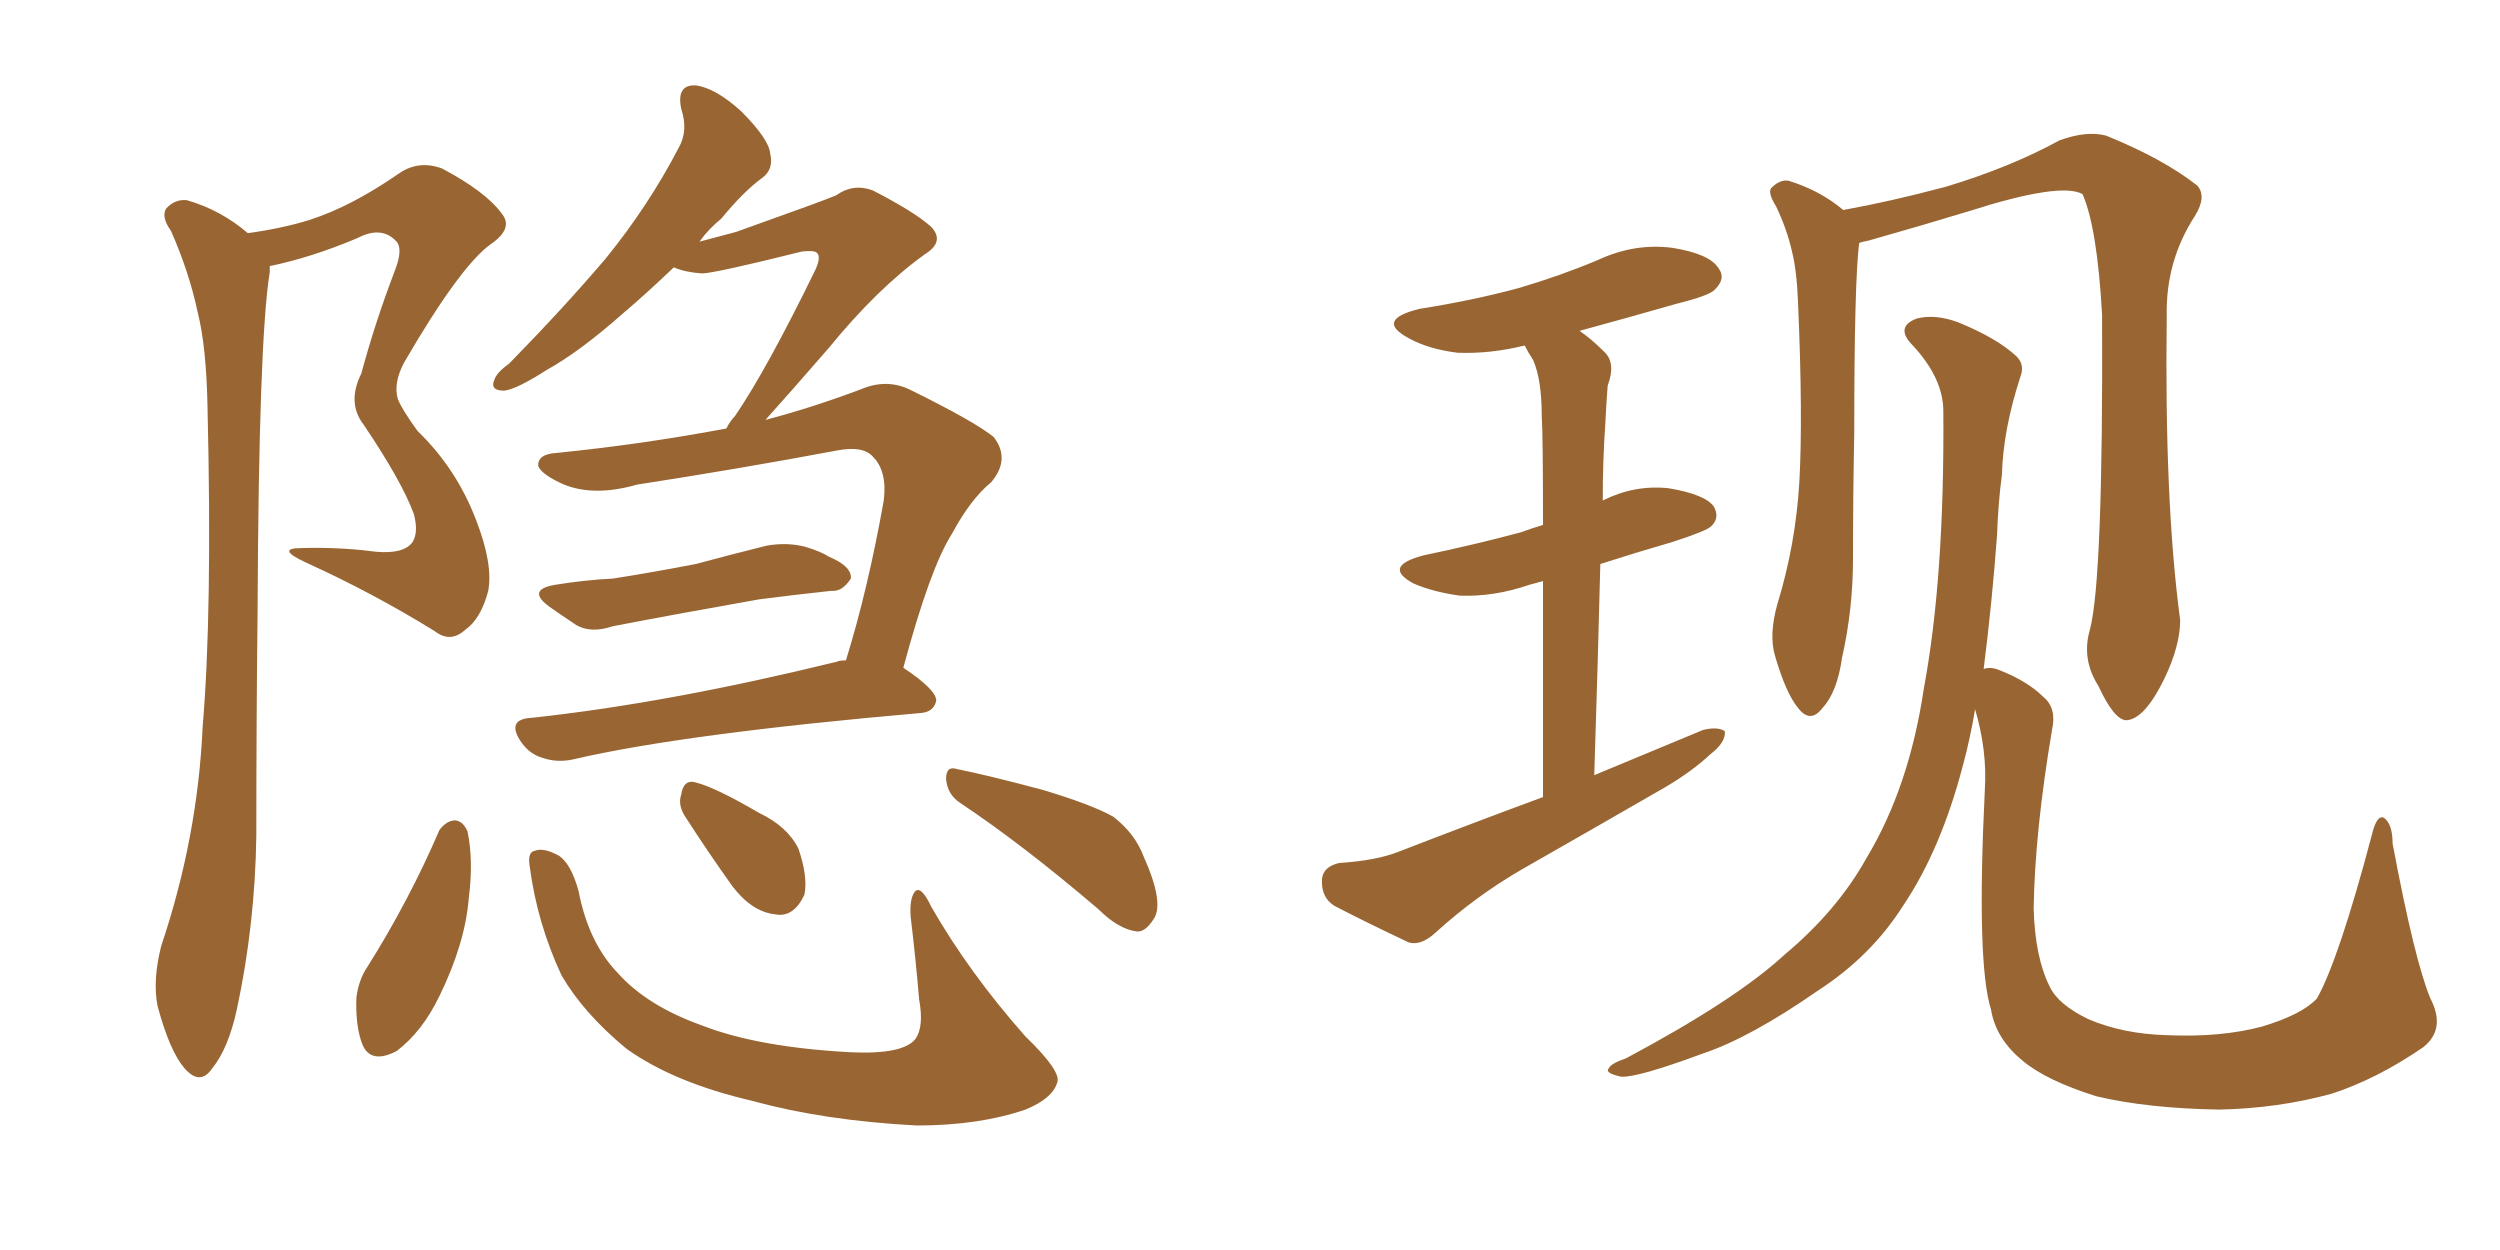 <svg xmlns="http://www.w3.org/2000/svg" xmlns:xlink="http://www.w3.org/1999/xlink" width="300" height="150"><path fill="#996633" padding="10" d="M29.74 27.98L29.74 27.98Q33.98 27.39 37.21 26.37L37.21 26.37Q42.19 24.76 47.90 20.80L47.90 20.80Q50.24 19.19 53.03 20.21L53.03 20.21Q58.30 23.00 60.21 25.63L60.21 25.63Q61.67 27.39 58.89 29.30L58.89 29.30Q55.22 31.93 48.49 43.51L48.49 43.51Q47.17 46.00 47.75 47.90L47.75 47.90Q48.19 49.07 50.10 51.71L50.10 51.71Q54.79 56.25 57.13 62.40L57.13 62.40Q59.18 67.68 58.59 70.90L58.59 70.90Q57.71 74.27 55.81 75.59L55.81 75.59Q54.05 77.20 52.15 75.73L52.15 75.73Q44.82 71.19 36.77 67.53L36.77 67.53Q32.96 65.77 36.18 65.77L36.18 65.77Q40.72 65.63 45.12 66.21L45.12 66.21Q48.49 66.50 49.51 65.04L49.51 65.04Q50.24 63.87 49.66 61.67L49.66 61.67Q48.19 57.71 43.65 50.98L43.65 50.98Q41.60 48.34 43.36 44.82L43.36 44.82Q44.97 38.82 47.31 32.67L47.31 32.67Q48.49 29.74 47.46 28.86L47.46 28.86Q45.70 27.10 42.92 28.56L42.92 28.56Q37.35 30.91 32.37 31.93L32.37 31.93Q32.37 32.23 32.37 32.67L32.37 32.67Q31.05 40.72 30.91 73.39L30.91 73.39Q30.76 86.57 30.76 100.20L30.76 100.20Q30.62 110.89 28.42 121.14L28.42 121.14Q27.39 125.83 25.49 128.17L25.49 128.17Q24.02 130.37 22.12 128.17L22.12 128.17Q20.36 126.12 18.90 120.70L18.90 120.70Q18.31 117.63 19.34 113.53L19.34 113.53Q23.73 100.49 24.32 87.16L24.32 87.16Q25.49 73.39 24.90 48.78L24.90 48.78Q24.76 41.60 23.73 37.50L23.73 37.50Q22.71 32.67 20.51 27.69L20.51 27.69Q19.34 26.07 19.92 25.05L19.92 25.05Q20.95 23.88 22.41 24.02L22.41 24.02Q26.51 25.20 29.74 27.98ZM66.65 70.17L66.65 70.17Q70.31 69.58 73.54 69.43L73.54 69.43Q78.22 68.70 83.50 67.68L83.50 67.68Q87.89 66.50 91.99 65.48L91.99 65.48Q94.48 65.04 96.68 65.63L96.68 65.63Q98.58 66.21 99.46 66.80L99.46 66.80Q102.25 67.97 102.10 69.43L102.10 69.43Q101.07 71.04 99.76 70.90L99.76 70.90Q95.65 71.34 91.11 71.92L91.11 71.92Q81.15 73.68 73.54 75.15L73.54 75.15Q70.90 76.03 69.14 75L69.14 75Q67.38 73.83 65.92 72.80L65.92 72.80Q63.13 70.75 66.65 70.17ZM101.51 79.25L101.51 79.25Q104.15 70.75 106.05 60.06L106.05 60.06Q106.49 56.54 104.74 54.79L104.74 54.79Q103.56 53.47 100.49 54.05L100.49 54.05Q88.77 56.25 76.46 58.15L76.46 58.15Q71.34 59.62 67.68 58.15L67.68 58.15Q65.04 56.98 64.60 55.96L64.60 55.96Q64.45 54.49 66.80 54.35L66.80 54.35Q77.05 53.32 87.16 51.42L87.16 51.42Q87.60 50.54 88.18 49.95L88.18 49.95Q91.99 44.38 97.85 32.37L97.85 32.37Q98.58 30.76 98.00 30.32L98.00 30.32Q97.71 30.03 96.24 30.18L96.24 30.18Q85.69 32.81 84.23 32.81L84.23 32.81Q82.18 32.67 80.86 32.08L80.86 32.08Q77.49 35.30 74.71 37.65L74.71 37.65Q69.58 42.19 65.63 44.38L65.63 44.38Q61.96 46.73 60.50 46.88L60.50 46.88Q58.74 46.88 59.33 45.56L59.33 45.56Q59.62 44.68 61.08 43.65L61.08 43.65Q67.68 36.91 72.66 31.05L72.66 31.05Q77.78 24.76 81.45 17.72L81.45 17.72Q82.62 15.67 81.74 13.04L81.74 13.04Q81.15 10.11 83.50 10.25L83.50 10.25Q85.84 10.55 88.92 13.33L88.92 13.33Q92.29 16.70 92.43 18.46L92.43 18.46Q92.87 20.36 91.41 21.39L91.41 21.39Q89.21 23.00 86.57 26.22L86.57 26.22Q84.96 27.54 83.94 29.00L83.94 29.00Q86.13 28.42 88.33 27.83L88.33 27.83Q99.02 24.02 100.34 23.44L100.34 23.44Q102.39 21.97 104.74 22.85L104.74 22.85Q109.86 25.49 111.77 27.25L111.77 27.25Q113.38 29.00 111.04 30.47L111.04 30.47Q105.32 34.57 99.46 41.75L99.46 41.75Q94.63 47.31 91.85 50.39L91.85 50.39Q97.41 48.93 103.27 46.73L103.27 46.73Q106.35 45.41 109.13 46.73L109.13 46.73Q116.89 50.54 119.24 52.44L119.24 52.44Q121.29 55.08 118.95 57.86L118.95 57.86Q116.46 59.91 114.26 64.01L114.26 64.01Q111.62 68.12 108.40 80.13L108.40 80.13Q112.35 82.76 112.35 84.08L112.35 84.08Q112.06 85.40 110.60 85.55L110.60 85.55Q82.03 88.04 68.85 91.11L68.85 91.11Q66.94 91.55 65.19 90.97L65.19 90.97Q63.57 90.53 62.55 89.06L62.55 89.06Q60.64 86.28 63.87 86.13L63.87 86.13Q80.13 84.38 100.49 79.39L100.49 79.39Q100.63 79.25 101.51 79.25ZM52.73 99.61L52.73 99.61Q53.47 98.58 54.49 98.44L54.49 98.44Q55.52 98.44 56.10 99.76L56.10 99.76Q56.84 103.27 56.25 107.81L56.25 107.81Q55.81 113.23 52.73 119.53L52.73 119.53Q50.68 123.78 47.61 126.12L47.61 126.12Q44.53 127.73 43.51 125.39L43.51 125.39Q42.63 123.19 42.77 119.68L42.77 119.68Q43.07 117.48 44.09 116.02L44.09 116.02Q49.07 108.11 52.73 99.61ZM63.57 104.00L63.57 104.00Q63.28 102.25 64.16 102.10L64.16 102.10Q65.19 101.66 67.09 102.69L67.09 102.69Q68.55 103.71 69.43 106.93L69.43 106.93Q70.61 113.09 74.12 116.75L74.12 116.75Q77.64 120.70 84.23 123.05L84.23 123.05Q90.97 125.68 102.10 126.27L102.10 126.27Q108.40 126.56 109.86 124.66L109.86 124.66Q110.89 123.19 110.30 119.97L110.30 119.97Q109.86 114.84 109.28 110.01L109.28 110.01Q109.13 107.96 109.72 107.08L109.72 107.08Q110.45 106.05 111.77 108.84L111.77 108.84Q116.31 116.75 123.05 124.37L123.05 124.37Q127.44 128.61 126.86 129.93L126.86 129.93Q126.27 131.84 123.05 133.15L123.05 133.15Q117.48 135.06 110.01 135.06L110.01 135.06Q98.88 134.47 90.38 132.13L90.38 132.13Q80.86 129.93 75.15 125.83L75.15 125.83Q70.02 121.58 67.38 117.04L67.38 117.04Q64.45 110.74 63.57 104.00ZM82.32 98.14L82.32 98.14Q81.30 96.68 81.74 95.36L81.74 95.36Q82.03 93.46 83.50 93.90L83.50 93.90Q85.84 94.48 91.11 97.56L91.11 97.56Q94.48 99.17 95.80 101.81L95.80 101.81Q96.97 105.18 96.53 107.37L96.53 107.37Q95.21 110.16 93.02 109.72L93.02 109.72Q90.23 109.42 87.89 106.35L87.89 106.35Q84.96 102.25 82.32 98.14ZM115.28 96.39L115.28 96.39L115.28 96.39Q113.67 95.36 113.53 93.46L113.53 93.46Q113.53 91.85 114.84 92.29L114.84 92.29Q118.51 93.02 125.10 94.78L125.10 94.78Q130.96 96.53 133.59 98.00L133.59 98.00Q136.23 100.05 137.26 102.83L137.26 102.83Q139.75 108.40 138.43 110.30L138.43 110.30Q137.40 111.91 136.38 111.77L136.38 111.77Q134.18 111.47 131.84 109.13L131.84 109.13Q122.75 101.37 115.28 96.39ZM185.16 95.65L185.16 95.65Q185.16 79.83 185.16 69.73L185.16 69.73Q184.13 70.02 183.54 70.17L183.54 70.17Q179.30 71.63 175.20 71.48L175.20 71.48Q171.97 71.04 169.63 70.02L169.63 70.02Q165.82 67.97 170.80 66.65L170.80 66.65Q177.10 65.33 182.52 63.87L182.52 63.87Q183.69 63.43 185.16 62.99L185.16 62.99Q185.16 52.29 185.01 49.95L185.01 49.95Q185.01 45.56 183.98 43.21L183.98 43.21Q183.40 42.33 182.96 41.46L182.96 41.46Q178.86 42.48 174.90 42.33L174.90 42.33Q171.39 41.89 169.04 40.58L169.04 40.58Q164.94 38.38 170.36 37.06L170.36 37.06Q176.81 36.04 182.23 34.57L182.23 34.57Q187.21 33.11 191.75 31.20L191.75 31.20Q196.14 29.15 200.68 29.74L200.68 29.74Q205.22 30.47 206.25 32.23L206.25 32.23Q207.13 33.40 205.81 34.72L205.81 34.72Q205.22 35.45 201.12 36.47L201.12 36.47Q194.97 38.23 189.55 39.70L189.55 39.70Q191.02 40.72 192.48 42.19L192.48 42.19Q193.95 43.51 192.92 46.29L192.92 46.29Q192.77 48.19 192.63 50.98L192.63 50.98Q192.33 55.22 192.33 60.06L192.33 60.06Q196.14 58.15 200.24 58.59L200.24 58.59Q204.64 59.33 205.66 60.79L205.66 60.79Q206.40 62.11 205.37 63.13L205.37 63.13Q204.79 63.72 200.68 65.04L200.68 65.04Q196.14 66.36 192.04 67.68L192.04 67.68Q191.75 79.39 191.31 93.02L191.31 93.02Q198.05 90.23 204.35 87.60L204.35 87.60Q206.10 87.16 206.98 87.74L206.98 87.74Q207.13 89.06 205.22 90.53L205.22 90.53Q203.03 92.58 199.80 94.48L199.80 94.48Q191.16 99.46 182.67 104.30L182.67 104.30Q177.10 107.52 172.27 111.91L172.27 111.91Q170.51 113.53 169.04 113.09L169.04 113.09Q163.77 110.60 160.11 108.69L160.11 108.69Q158.50 107.67 158.64 105.47L158.64 105.47Q158.79 104.00 160.69 103.56L160.69 103.56Q165.09 103.27 167.72 102.25L167.72 102.25Q176.81 98.73 185.16 95.65ZM250.78 75.59L250.78 75.59Q252.39 69.58 252.25 37.79L252.25 37.79Q251.66 27.25 249.90 23.29L249.90 23.29L249.90 23.29Q247.27 21.83 236.28 25.34L236.28 25.34Q231.01 26.95 224.27 28.86L224.27 28.86Q223.54 29.00 223.10 29.15L223.10 29.15Q222.51 33.84 222.51 52.00L222.51 52.00Q222.36 59.47 222.36 67.09L222.36 67.09Q222.36 73.10 221.04 78.96L221.04 78.96Q220.46 83.06 218.70 84.96L218.70 84.96Q217.24 86.87 215.77 84.96L215.77 84.96Q214.31 83.20 212.99 78.66L212.99 78.66Q212.26 76.17 213.28 72.51L213.28 72.51Q215.48 65.33 215.92 57.86L215.92 57.86Q216.36 50.10 215.77 36.47L215.77 36.47Q215.63 32.52 215.04 30.18L215.04 30.18Q214.45 27.54 213.13 24.76L213.13 24.76Q212.11 23.14 212.55 22.56L212.55 22.56Q213.57 21.53 214.60 21.68L214.60 21.68Q218.41 22.85 221.19 25.20L221.19 25.20Q226.90 24.17 233.50 22.41L233.50 22.41Q241.26 20.07 247.12 16.85L247.12 16.85Q250.34 15.67 252.69 16.26L252.69 16.26Q259.57 19.04 263.67 22.27L263.67 22.27Q264.84 23.58 263.38 25.93L263.38 25.93Q259.86 31.35 260.01 37.94L260.01 37.94Q259.72 60.21 261.62 74.41L261.62 74.41L261.62 74.41Q261.62 77.49 259.72 81.45L259.72 81.45Q257.37 86.28 255.18 86.43L255.18 86.43Q253.71 86.43 251.81 82.32L251.81 82.32Q249.76 79.10 250.78 75.59ZM238.04 80.27L238.04 80.27L238.04 80.27Q238.92 79.98 239.94 80.42L239.94 80.42Q243.31 81.74 245.21 83.64L245.21 83.64Q246.83 84.96 246.24 87.60L246.24 87.60Q244.19 99.76 244.04 108.98L244.04 108.98Q244.19 114.84 245.95 118.36L245.95 118.36Q246.97 120.56 250.63 122.31L250.63 122.31Q254.74 124.07 260.01 124.22L260.01 124.22Q266.46 124.51 271.44 123.19L271.44 123.19Q276.27 121.73 278.03 119.82L278.03 119.82Q280.66 115.14 284.62 100.20L284.62 100.20Q285.21 97.71 286.08 98.14L286.08 98.14Q287.11 98.88 287.11 101.22L287.11 101.22Q289.75 115.28 291.65 119.82L291.65 119.82Q293.55 123.49 290.77 125.68L290.77 125.68Q285.21 129.49 279.79 131.25L279.79 131.25Q273.34 133.01 266.31 133.15L266.31 133.15Q257.67 133.01 251.51 131.54L251.51 131.54Q245.51 129.64 242.72 127.29L242.72 127.29Q239.50 124.66 238.92 121.14L238.92 121.14Q237.16 115.58 238.18 94.78L238.18 94.78Q238.48 90.09 237.01 85.11L237.01 85.11Q236.43 88.62 235.55 91.85L235.55 91.85Q232.91 101.95 228.37 108.69L228.37 108.69Q224.56 114.70 218.26 118.80L218.26 118.80Q210.06 124.51 204.35 126.42L204.35 126.42Q196.44 129.35 194.53 129.20L194.53 129.20Q192.48 128.76 193.07 128.17L193.07 128.17Q193.36 127.59 195.12 127.00L195.12 127.00Q208.30 119.97 214.16 114.55L214.16 114.55Q220.46 109.28 223.97 102.98L223.97 102.98Q229.10 94.48 230.86 82.62L230.86 82.62Q233.35 69.29 233.20 49.37L233.20 49.37Q233.20 45.41 229.54 41.46L229.54 41.46Q227.34 39.26 229.98 38.23L229.98 38.23Q232.18 37.65 234.96 38.67L234.96 38.67Q239.65 40.58 241.99 42.77L241.99 42.77Q243.02 43.80 242.43 45.26L242.43 45.26Q240.38 51.56 240.23 56.98L240.23 56.98Q239.79 60.21 239.65 64.16L239.65 64.16Q239.06 72.22 238.04 80.27Z"/></svg>